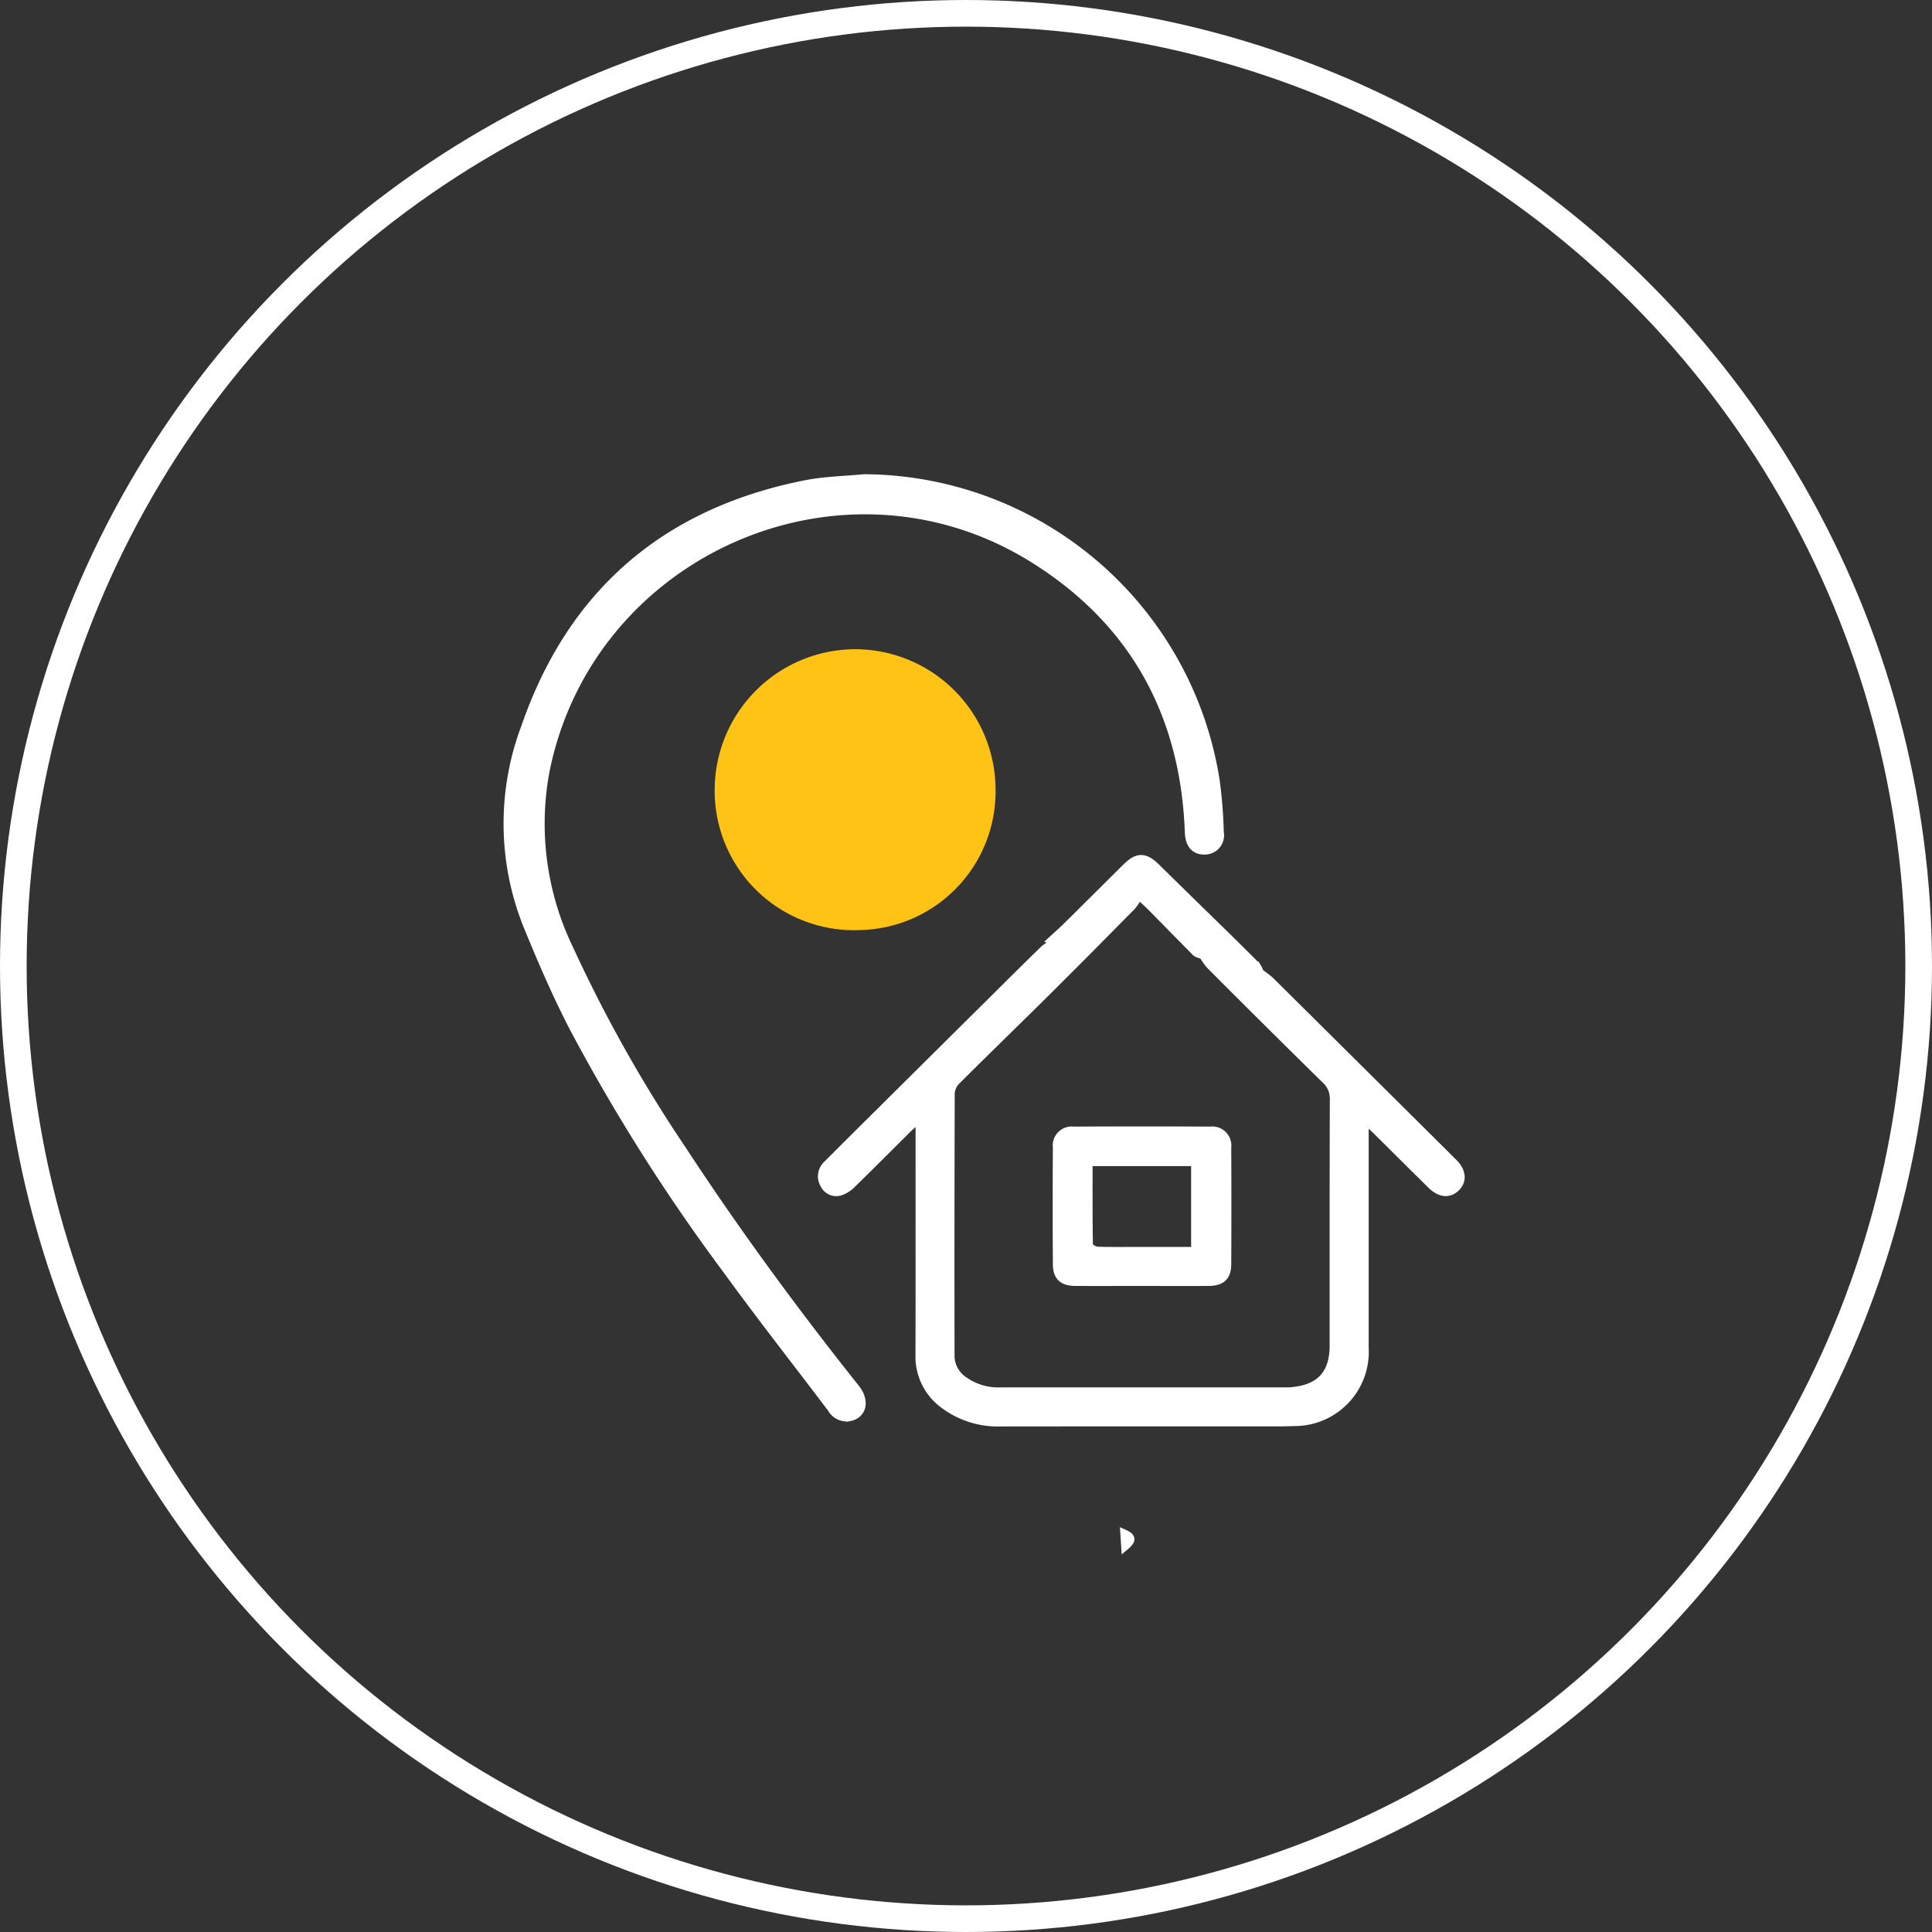 <svg xmlns="http://www.w3.org/2000/svg" width="145" height="145" viewBox="0 0 145 145"><rect x="0" y="0" width="145" height="145" fill="#333333" stroke="none"/><defs><style>.a,.e{fill:none;}.a,.b{stroke:#fff;}.a{stroke-width:2px;}.b{fill:#fff;}.b,.c{stroke-width:0.4px;}.c{fill:#ffc315;stroke:#ffc315;}.d{stroke:none;}</style></defs><g transform="translate(-611 -2519)"><g class="a" transform="translate(611 2519)"><circle class="d" cx="72.5" cy="72.5" r="72.5"/><circle class="e" cx="72.5" cy="72.5" r="71.5"/></g><g transform="translate(5.44 -204.896)"><g transform="translate(643.555 2759.688)"><g transform="translate(0 0)"><g transform="translate(0 0)"><path class="b" d="M214.318,8.309l-.316-.1c.458-.422.874-.784,1.265-1.17,1.487-1.468,2.963-2.948,4.449-4.417.875-.864,1.491-.845,2.374.023q2.588,2.544,5.187,5.077,1.19,1.167,2.365,2.349a2.227,2.227,0,0,1,.266,1.859c-.173.189-.526.214-.68.27.654.066.654.066.917-1.451a6.333,6.333,0,0,1,.5.4q6.879,6.822,13.751,13.65c.69.686.759,1.448.2,2.006s-1.3.5-2-.189c-1.388-1.365-2.766-2.742-4.15-4.112-.163-.161-.338-.311-.682-.625v.994q0,7.943,0,15.887a5.369,5.369,0,0,1-5.438,5.682c-.711.035-1.425.023-2.137.023q-9.9,0-19.806.006a6.845,6.845,0,0,1-4.276-1.3,4.548,4.548,0,0,1-1.956-3.834c.015-5.509.007-11.019.007-16.528V21.756c-.337.3-.541.471-.729.657-1.382,1.372-2.753,2.754-4.148,4.113a2.375,2.375,0,0,1-.934.608,1.1,1.1,0,0,1-1.331-.571,1.288,1.288,0,0,1,.246-1.629q1.886-1.891,3.785-3.77,4.347-4.318,8.7-8.633c1.274-1.263,2.542-2.531,3.832-3.778A3.557,3.557,0,0,1,214.318,8.309Zm11.049.888-.014.155a1.229,1.229,0,0,1-.409-.174c-1.12-1.125-2.227-2.262-3.341-3.393-.225-.228-.465-.441-.85-.8a5.334,5.334,0,0,1-.495.713c-2.074,2.1-4.147,4.2-6.242,6.279-2.307,2.29-4.643,4.551-6.945,6.846a1.35,1.35,0,0,0-.374.858q-.03,9.83-.014,19.66a2.122,2.122,0,0,0,.909,1.764,4.344,4.344,0,0,0,2.737.835h21.3c.166,0,.333,0,.5-.014,2.12-.175,3.106-1.237,3.106-3.337,0-6.15-.007-12.3.014-18.449a1.81,1.81,0,0,0-.6-1.426q-4.365-4.285-8.682-8.618A5.288,5.288,0,0,1,225.367,9.2Z" transform="translate(-173.238 26.594)"/><path class="b" d="M168.375-65.023a26.953,26.953,0,0,1,26.485,22.76,35.6,35.6,0,0,1,.311,3.9,1.25,1.25,0,0,1-1.251,1.486c-.791.005-1.237-.513-1.272-1.465-.322-8.841-4.13-15.781-11.633-20.456-14.3-8.907-33.233-.521-36.468,15.973a21.476,21.476,0,0,0,1.82,13.226,106.6,106.6,0,0,0,8.439,15c4.049,6.183,8.419,12.134,13.021,17.916.822,1.033.526,2.177-.615,2.344a1.411,1.411,0,0,1-1.37-.714c-2.622-3.465-5.308-6.884-7.861-10.4A141.426,141.426,0,0,1,146.454-23.67c-1.29-2.5-2.411-5.1-3.477-7.714a20.611,20.611,0,0,1-.125-14.912c3.505-10.126,10.624-16.214,21.137-18.28C165.426-64.859,166.912-64.881,168.375-65.023Z" transform="translate(-141.519 65.023)"/><path class="b" d="M250.108,121.853l-.086-1.333C250.89,120.894,250.915,121.208,250.108,121.853Z" transform="translate(-203.744 -41.383)"/><path class="b" d="M244.615,61.309c-1.662,0-3.324.007-4.986,0-.987-.006-1.467-.441-1.474-1.419q-.031-4.38,0-8.761a1.224,1.224,0,0,1,1.363-1.379q5.128-.024,10.257,0a1.23,1.23,0,0,1,1.367,1.376q.023,4.381,0,8.761c-.005.97-.479,1.415-1.469,1.422C247.987,61.319,246.3,61.31,244.615,61.309Zm-3.879-8.992c0,2.075-.01,4.086.024,6.1,0,.124.345.341.535.347,1.067.034,2.136.017,3.2.017h4.036V52.317Z" transform="translate(-196.93 -0.789)"/></g></g></g><path class="c" d="M178.662-23.92a10.381,10.381,0,0,1,10.367-10.313,10.357,10.357,0,0,1,10.315,10.359,10.2,10.2,0,0,1-9.952,10.32A10.266,10.266,0,0,1,178.662-23.92Z" transform="translate(480.735 2807.053)"/></g></g></svg>